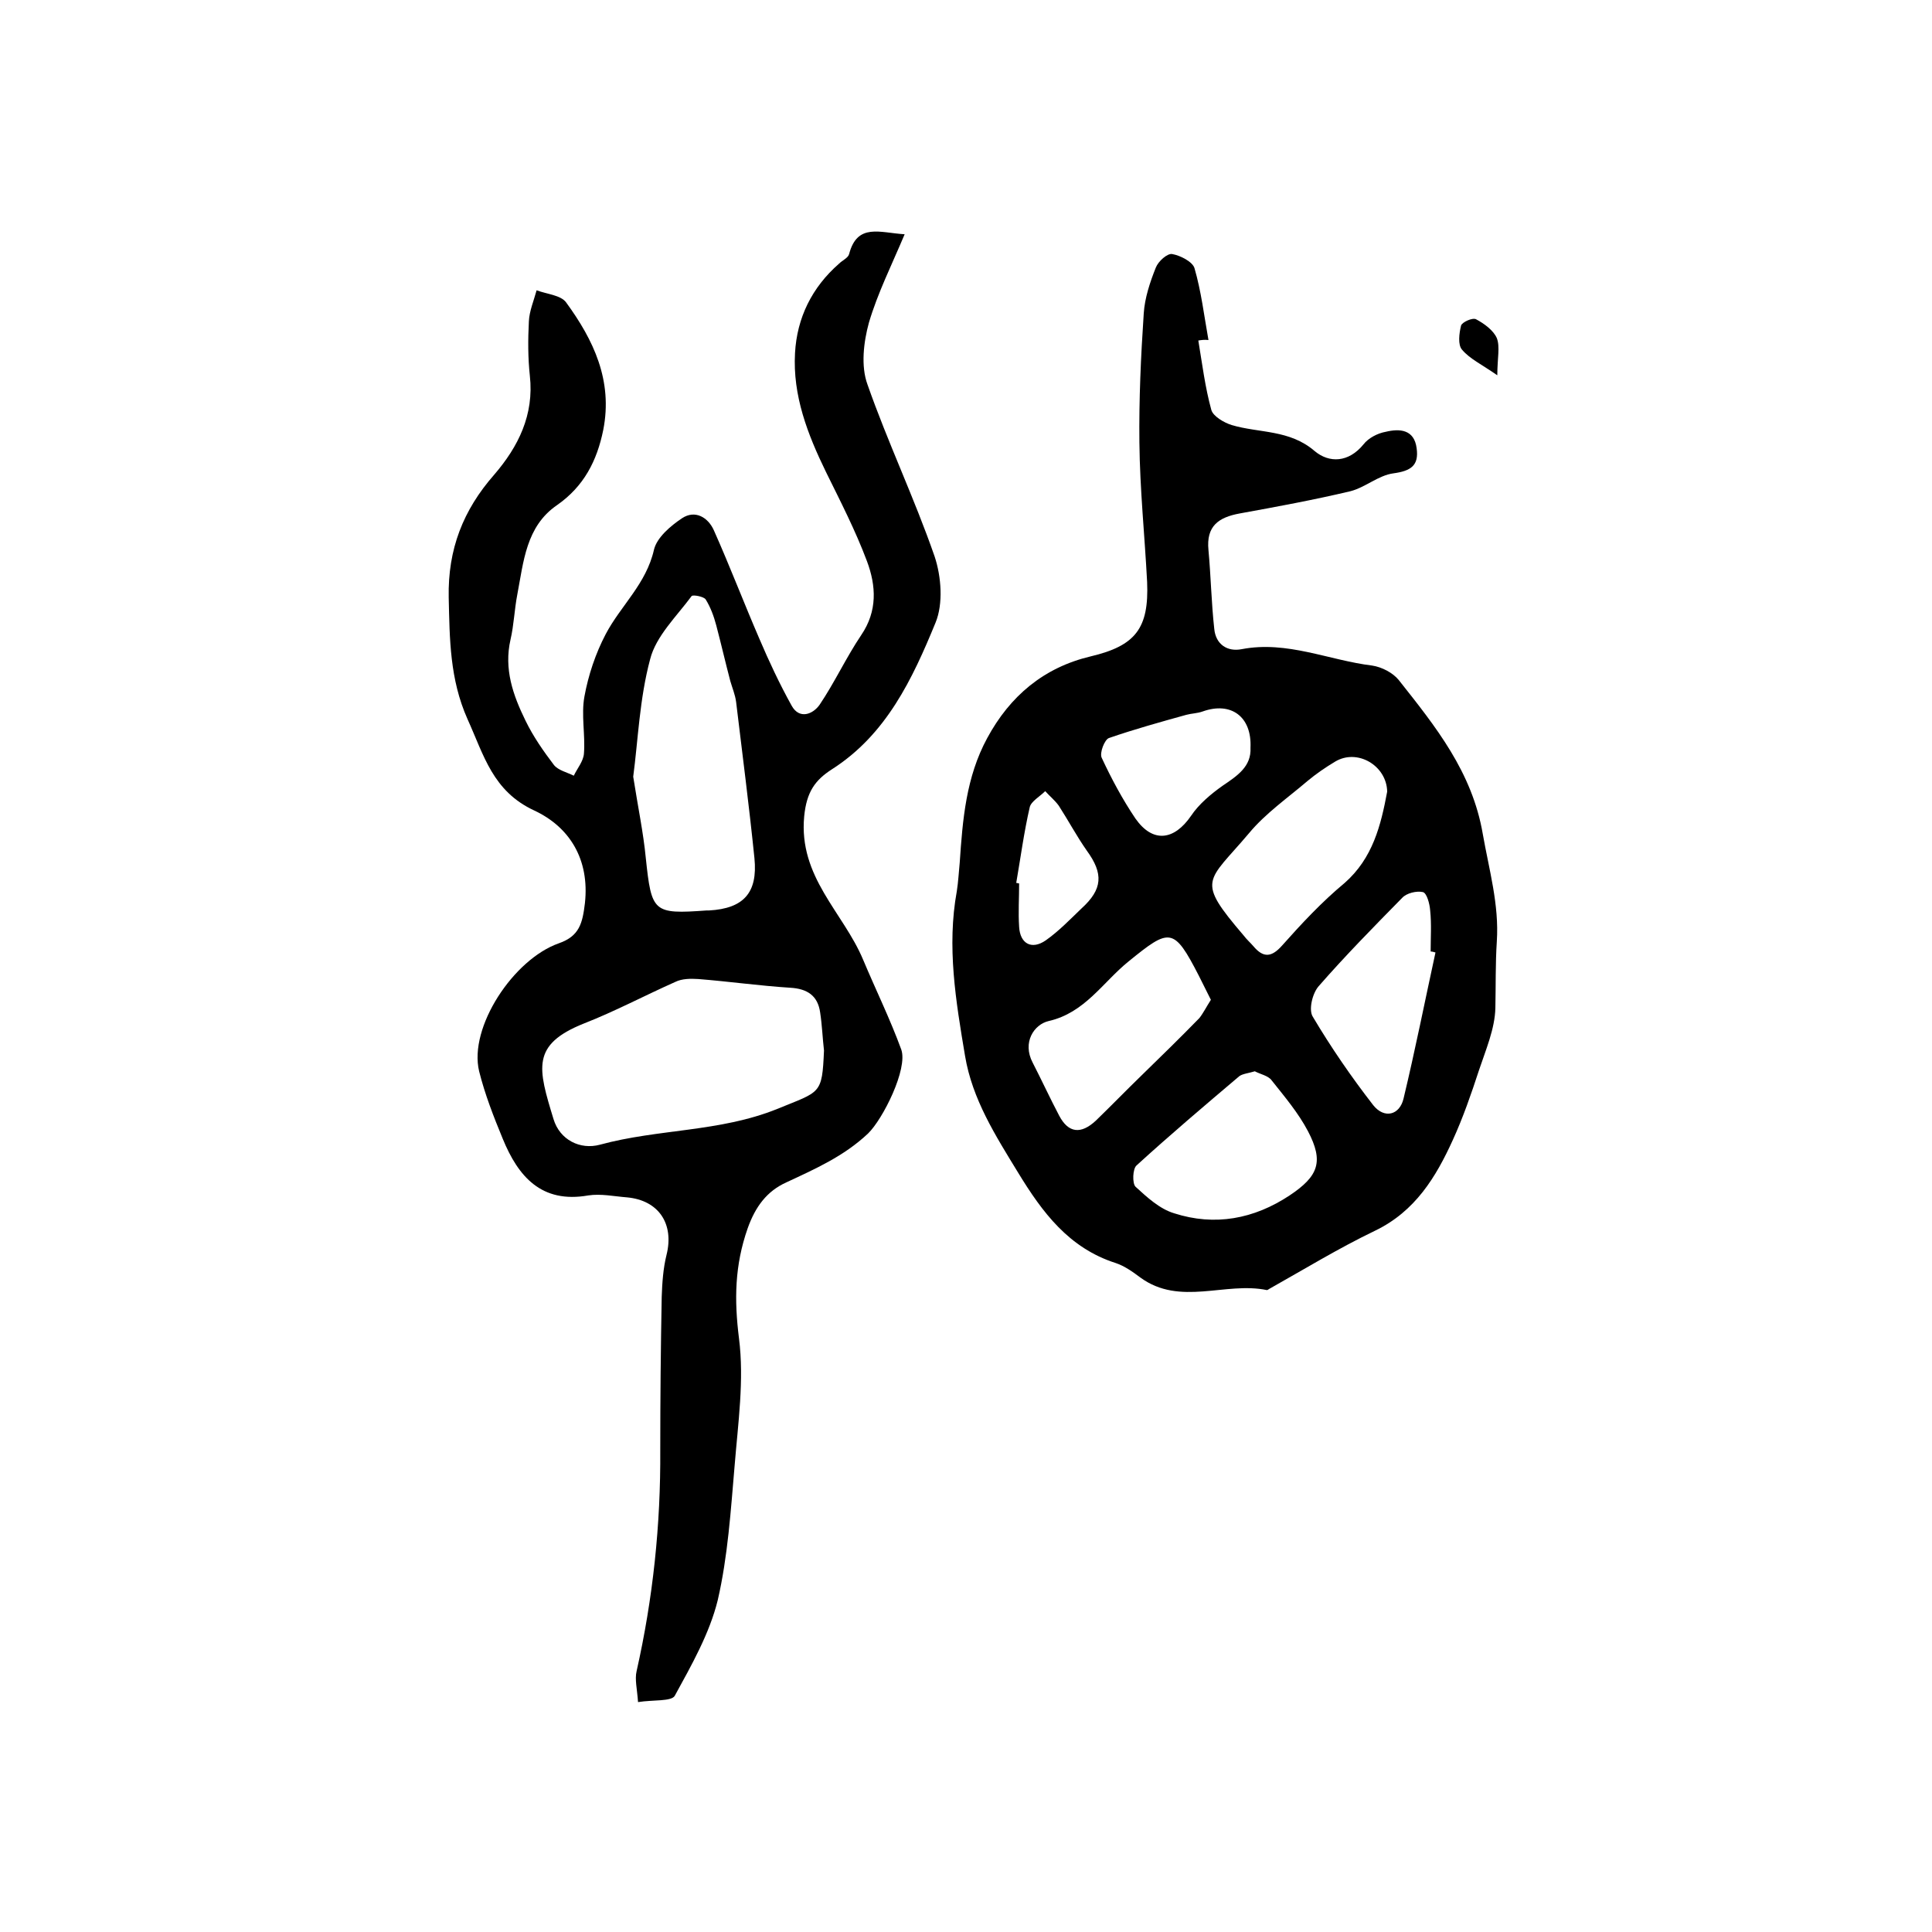 <?xml version="1.0" encoding="utf-8"?>
<!-- Generator: Adobe Illustrator 22.0.0, SVG Export Plug-In . SVG Version: 6.00 Build 0)  -->
<svg version="1.1" id="图层_1" xmlns="http://www.w3.org/2000/svg" xmlns:xlink="http://www.w3.org/1999/xlink" x="0px" y="0px"
	 viewBox="0 0 400 400" style="enable-background:new 0 0 400 400;" xml:space="preserve">
<style type="text/css">
	.st0{fill:#FFFFFF;}
</style>
<g>
	
	<path d="M248.1,70.5c0.8,4.8,1.4,9.7,2.7,14.4c0.4,1.3,2.6,2.6,4.2,3.1c5.7,1.7,12,0.9,17.2,5.4c3,2.5,7,2.4,10.1-1.4
		c1-1.3,2.9-2.3,4.6-2.6c2.9-0.7,5.9-0.5,6.4,3.4c0.5,3.6-1.2,4.7-4.8,5.2c-3.1,0.4-5.8,2.9-8.9,3.7c-7.6,1.8-15.2,3.2-22.9,4.6
		c-4.4,0.8-7,2.6-6.5,7.6c0.5,5.4,0.6,10.9,1.2,16.3c0.3,3.2,2.7,4.8,5.7,4.2c9.4-1.8,18,2.3,27,3.4c2,0.3,4.3,1.5,5.5,3
		c7.6,9.6,15.2,19,17.4,31.9c1.3,7.4,3.4,14.6,2.9,22.2c-0.3,4.6-0.2,9.2-0.3,13.8c-0.1,4.3-2,8.7-3.4,12.9
		c-1.6,4.9-3.3,9.8-5.4,14.4c-3.5,7.7-7.8,14.8-16.1,18.8c-7.5,3.6-14.7,8-22,12.1c-0.1,0.1-0.3,0.2-0.4,0.2
		c-8.6-1.8-18,3.4-26.2-2.6c-1.6-1.2-3.3-2.4-5.1-3c-9.7-3.1-15.2-10.5-20.2-18.7c-4.7-7.7-9.5-15.2-11-24.2
		c-1.9-11.3-3.8-22.6-1.7-34.1c0.3-1.9,0.4-3.9,0.6-5.9c0.6-8.9,1.3-17.7,5.7-25.8c4.7-8.7,11.7-14.6,21.4-16.9
		c9.3-2.2,12.1-5.8,11.7-15.4c-0.5-9.6-1.5-19.2-1.6-28.9c-0.1-8.9,0.3-17.8,0.9-26.7c0.2-3.2,1.3-6.5,2.5-9.5
		c0.5-1.3,2.4-3,3.4-2.8c1.7,0.3,4.2,1.6,4.6,2.9c1.4,4.8,2,9.9,2.9,14.9C249.4,70.3,248.7,70.4,248.1,70.5z M287.2,163.9
		c-0.1-5.4-6.2-9-10.8-6.2c-2,1.2-3.9,2.5-5.7,4c-4.1,3.5-8.7,6.7-12.1,10.8c-8.7,10.3-11.1,9.5-1.1,21.2c0.6,0.8,1.4,1.5,2,2.2
		c2.1,2.5,3.8,2.3,6-0.2c4-4.5,8.2-9,12.9-12.9C284.2,177.7,285.9,170.9,287.2,163.9z M250.7,207c-0.9-1.8-1.7-3.4-2.5-5
		c-5.2-10.1-6-9.9-14.6-2.9c-5.3,4.3-9,10.6-16.5,12.3c-3,0.7-5.5,4.4-3.3,8.6c1.9,3.7,3.6,7.4,5.5,11c1.9,3.6,4.5,3.9,7.6,1
		c3.2-3.1,6.3-6.3,9.5-9.4c4-3.9,8-7.8,11.9-11.8C249.1,209.8,249.8,208.4,250.7,207z M259.8,221.8c-1.3,0.4-2.5,0.5-3.2,1
		c-7.2,6.1-14.4,12.2-21.3,18.5c-0.8,0.7-0.9,3.7-0.2,4.4c2.4,2.2,5,4.6,8,5.5c8.4,2.7,16.5,1.2,23.9-3.7c6-4,7.1-7,3.8-13.3
		c-2-3.8-4.8-7.1-7.5-10.5C262.6,222.7,260.9,222.4,259.8,221.8z M297.2,197.2c-0.3-0.1-0.7-0.2-1-0.2c0-2.8,0.2-5.7-0.1-8.5
		c-0.1-1.4-0.7-3.6-1.5-3.8c-1.3-0.3-3.4,0.2-4.3,1.2c-5.9,6-11.8,12-17.3,18.3c-1.3,1.5-2.1,4.9-1.2,6.3c3.8,6.4,8,12.5,12.5,18.3
		c2.3,2.9,5.5,2.1,6.3-1.4C293,217.4,295,207.3,297.2,197.2z M258.9,154.8c0.3-6.4-4-9.6-9.9-7.5c-1.1,0.4-2.3,0.4-3.4,0.7
		c-5.4,1.5-10.8,3-16,4.8c-0.9,0.3-2,3.1-1.5,4.1c2,4.3,4.3,8.6,7,12.6c3.6,5.1,8,4.5,11.5-0.6c1.6-2.4,4.1-4.5,6.5-6.2
		C256.2,160.6,259.1,158.7,258.9,154.8z M210.4,182.8c0.2,0,0.4,0.1,0.6,0.1c0,3-0.2,6,0,9c0.2,3.5,2.6,4.8,5.5,2.8
		c2.7-1.9,5-4.3,7.4-6.6c4.4-4,4.6-7.2,1.1-12c-2.1-3-3.8-6.2-5.8-9.3c-0.8-1.1-1.9-2-2.8-3c-1.1,1.1-2.9,2.1-3.2,3.3
		C212,172.3,211.3,177.6,210.4,182.8z"/>
	<path d="M132.1,352.4c-0.2-2.8-0.7-4.7-0.3-6.4c3.4-15.1,5-30.3,4.9-45.8c0-10.6,0.1-21.2,0.3-31.7c0.1-2.9,0.3-5.9,1-8.7
		c1.6-6.4-1.6-11.3-8.2-11.9c-2.6-0.2-5.4-0.8-8-0.4c-9.7,1.7-14.5-3.9-17.7-11.7c-1.9-4.6-3.7-9.2-4.9-14
		c-2.2-9.1,7.1-23.2,16.5-26.5c4.3-1.5,4.9-4.2,5.4-8.3c1-9.1-3.2-15.8-10.5-19.2c-8.6-4-10.4-11.4-13.8-18.9
		c-3.7-8.3-3.7-16.6-3.9-25.2c-0.2-10,3-18.1,9.4-25.4c5-5.8,8.3-12.4,7.4-20.5c-0.4-3.7-0.4-7.5-0.2-11.3c0.1-2.1,1-4.2,1.6-6.4
		c2.1,0.8,5,1,6.1,2.5c5.7,7.8,9.7,16.2,7.7,26.4c-1.3,6.4-4,11.7-9.6,15.6c-6.4,4.4-6.9,11.7-8.2,18.5c-0.6,3.1-0.7,6.3-1.4,9.3
		c-1.4,6.1,0.5,11.5,3.1,16.8c1.6,3.3,3.7,6.3,5.9,9.2c0.9,1.1,2.7,1.5,4.1,2.2c0.7-1.5,2-3,2.1-4.6c0.3-3.9-0.6-8,0.1-11.8
		c0.8-4.4,2.3-8.9,4.4-12.9c3.1-5.9,8.4-10.4,10-17.5c0.6-2.5,3.4-4.9,5.8-6.5c2.7-1.8,5.4-0.2,6.6,2.5c3.3,7.4,6.2,15,9.4,22.4
		c2,4.7,4.2,9.4,6.7,13.9c1.6,2.9,4.4,1.8,5.8-0.2c3.1-4.6,5.5-9.8,8.6-14.4c3.4-5,3.1-10.2,1.2-15.3c-2.4-6.4-5.5-12.4-8.5-18.5
		c-3.8-7.8-6.9-15.8-6.4-24.6c0.4-7.3,3.5-13.6,9.1-18.5c0.7-0.7,1.9-1.2,2.1-2c1.7-6.5,6.4-4.4,11.5-4.1
		c-2.7,6.4-5.6,12.2-7.4,18.3c-1.1,4-1.7,9-0.3,12.8c4.2,12,9.7,23.5,13.9,35.6c1.4,4.2,1.8,9.8,0.2,13.7
		c-4.8,11.7-10.2,23.2-21.5,30.4c-3.4,2.2-5.2,4.6-5.7,9.7c-1.2,12.6,8.1,19.9,12.2,29.7c2.6,6.2,5.6,12.3,7.9,18.6
		c1.4,4-3.8,14.4-6.9,17.4c-5,4.7-10.9,7.3-16.9,10.1c-4,1.8-6.4,5-8,9.5c-2.7,7.7-2.8,14.8-1.8,22.8c1.1,8.6-0.2,17.6-0.9,26.3
		c-0.8,9.3-1.4,18.8-3.5,27.9c-1.7,6.9-5.4,13.4-8.9,19.8C139,352.3,135.2,351.9,132.1,352.4z M170.6,217.5
		c-0.3-2.6-0.4-5.3-0.8-7.9c-0.5-3.5-2.7-4.9-6.2-5.1c-6.3-0.4-12.7-1.3-19-1.8c-1.6-0.1-3.4-0.1-4.8,0.6
		c-6.3,2.8-12.5,6.1-18.9,8.6c-11,4.4-9.5,9.3-6.3,19.8c1.3,4.3,5.5,6.4,9.6,5.3c12.1-3.3,24.8-2.6,36.7-7.4
		C169.9,225.9,170.2,226.7,170.6,217.5z M131.1,160.8c1,6.4,2.1,11.6,2.6,16.8c1.2,11.3,1.5,11.7,12.6,10.9c0.2,0,0.3,0,0.5,0
		c7.2-0.4,10.1-3.7,9.4-10.8c-1.1-10.8-2.5-21.6-3.8-32.4c-0.2-1.5-0.8-2.9-1.2-4.3c-1-3.8-1.9-7.7-2.9-11.5
		c-0.5-1.9-1.2-3.8-2.2-5.4c-0.4-0.6-2.6-1-2.9-0.7c-3.1,4.2-7.4,8.3-8.6,13.1C132.4,144.7,132.1,153.3,131.1,160.8z"/>
	<path d="M310,77.7c-3.3-2.3-5.7-3.4-7.3-5.3c-0.9-1-0.6-3.4-0.2-5c0.2-0.7,2.4-1.7,3.1-1.3c1.7,0.9,3.6,2.3,4.3,3.9
		C310.6,71.8,310,74.2,310,77.7z"/>
	
	
	
	
	
	
	
	
</g>
</svg>
